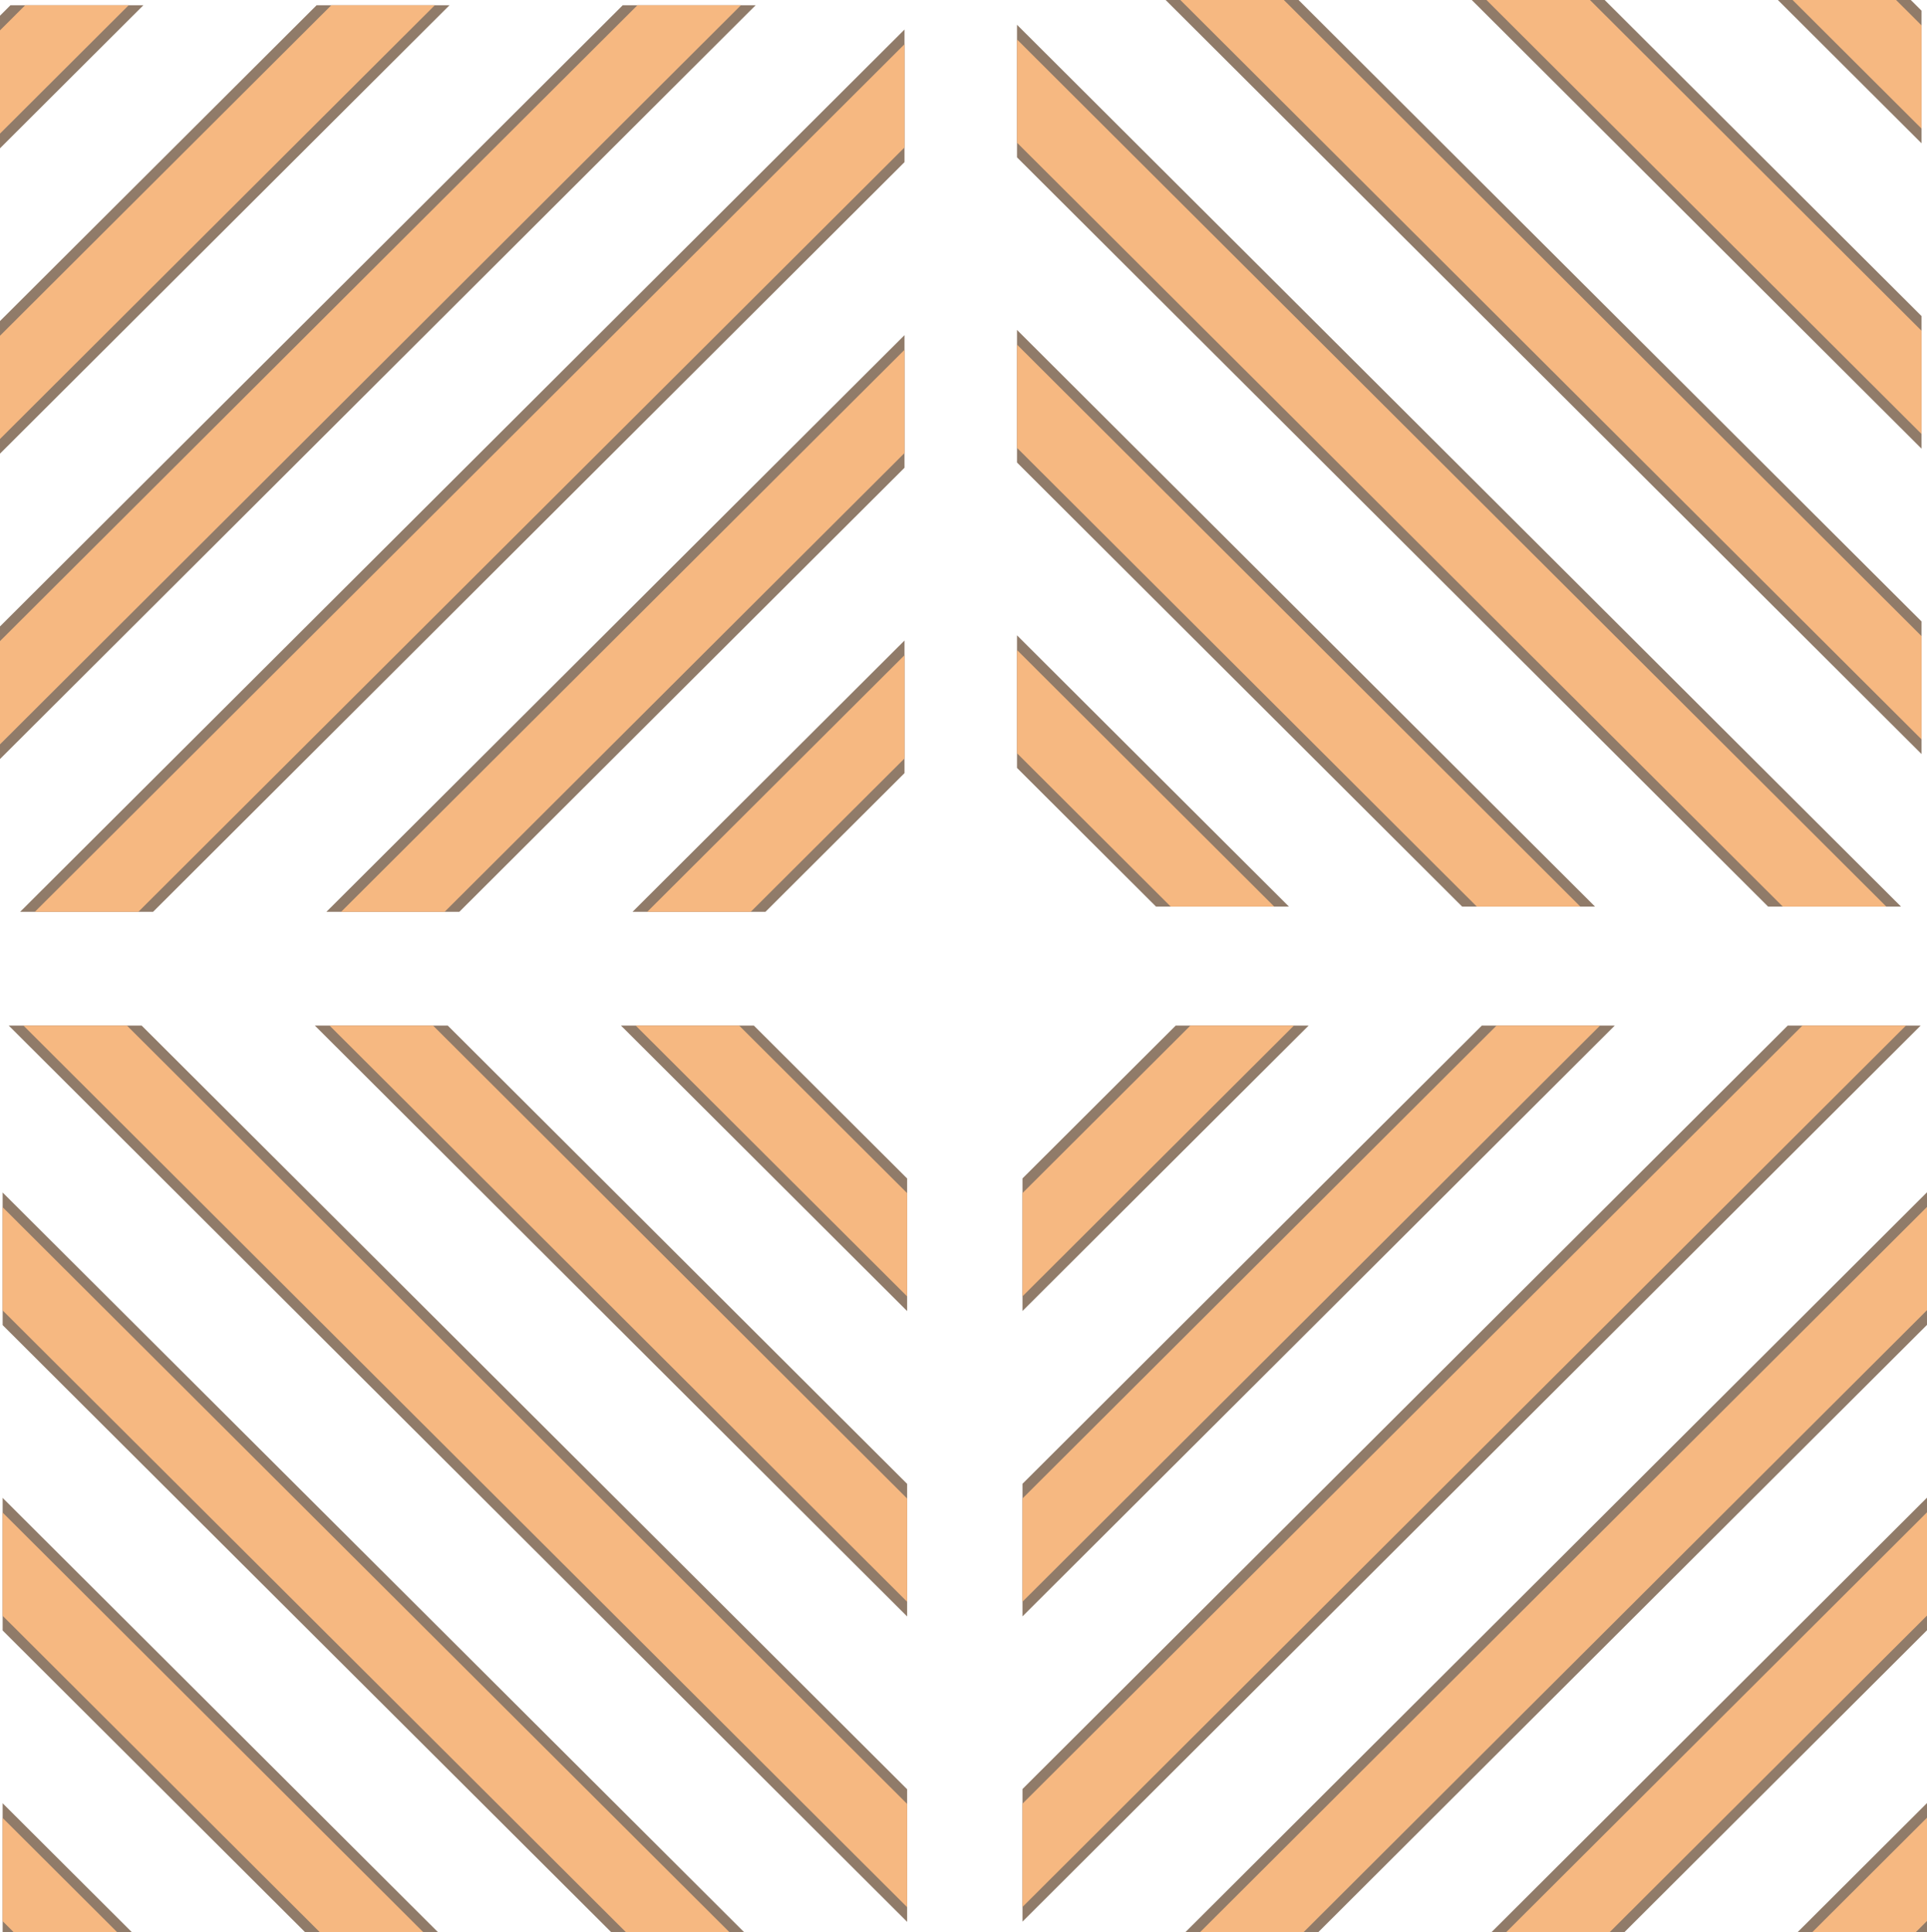 <?xml version="1.0" encoding="UTF-8"?><svg id="decking" xmlns="http://www.w3.org/2000/svg" xmlns:xlink="http://www.w3.org/1999/xlink" viewBox="0 0 80.68 80.88"><defs><clipPath id="clippath"><rect x="42.81" y="42.93" width="37.87" height="37.95" fill="none" stroke-width="0"/></clipPath><clipPath id="clippath-1"><rect x=".11" y="42.93" width="37.87" height="37.95" fill="none" stroke-width="0"/></clipPath><clipPath id="clippath-2"><rect y=".22" width="37.87" height="37.95" fill="none" stroke-width="0"/></clipPath><clipPath id="clippath-3"><rect x="42.58" width="37.87" height="37.95" fill="none" stroke-width="0"/></clipPath><clipPath id="clippath-4"><rect x="38.21" y="-112.85" width="37.87" height="37.95" fill="none" stroke-width="0"/></clipPath><clipPath id="clippath-5"><rect x="-.5" y="-112.85" width="37.87" height="37.95" fill="none" stroke-width="0"/></clipPath></defs><g clip-path="url(#clippath)"><line x1="26.27" y1="158.1" x2="112.65" y2="71.94" fill="none" stroke="#907b69" stroke-width="3.93"/><line x1="26.27" y1="158.1" x2="112.65" y2="71.94" fill="none" stroke="#f6b881" stroke-width="3.06"/><line x1="23.06" y1="154.9" x2="109.45" y2="68.74" fill="none" stroke="#907b69" stroke-width="3.93"/><line x1="23.06" y1="154.9" x2="109.45" y2="68.74" fill="none" stroke="#f6b881" stroke-width="3.06"/><line x1="19.86" y1="151.7" x2="106.24" y2="65.54" fill="none" stroke="#907b69" stroke-width="3.93"/><line x1="19.86" y1="151.7" x2="106.24" y2="65.54" fill="none" stroke="#f6b881" stroke-width="3.06"/><line x1="16.65" y1="148.51" x2="103.04" y2="62.35" fill="none" stroke="#907b69" stroke-width="3.93"/><line x1="16.65" y1="148.51" x2="103.04" y2="62.35" fill="none" stroke="#f6b881" stroke-width="3.06"/><line x1="13.45" y1="145.31" x2="99.83" y2="59.15" fill="none" stroke="#907b69" stroke-width="3.93"/><line x1="13.45" y1="145.31" x2="99.83" y2="59.15" fill="none" stroke="#f6b881" stroke-width="3.06"/><line x1="7.04" y1="138.92" x2="93.42" y2="52.76" fill="none" stroke="#907b69" stroke-width="3.93"/><line x1="7.04" y1="138.92" x2="93.42" y2="52.76" fill="none" stroke="#f6b881" stroke-width="3.06"/><line x1=".63" y1="132.53" x2="87.01" y2="46.37" fill="none" stroke="#907b69" stroke-width="3.93"/><line x1=".63" y1="132.53" x2="87.01" y2="46.37" fill="none" stroke="#f6b881" stroke-width="3.06"/><line x1="-5.78" y1="126.13" x2="80.6" y2="39.97" fill="none" stroke="#907b69" stroke-width="3.93"/><line x1="-5.78" y1="126.13" x2="80.6" y2="39.97" fill="none" stroke="#f6b881" stroke-width="3.06"/><line x1="-12.19" y1="119.74" x2="74.2" y2="33.58" fill="none" stroke="#907b69" stroke-width="3.93"/><line x1="-12.19" y1="119.74" x2="74.2" y2="33.58" fill="none" stroke="#f6b881" stroke-width="3.06"/><line x1="-18.6" y1="113.35" x2="67.79" y2="27.19" fill="none" stroke="#907b69" stroke-width="3.93"/><line x1="-18.6" y1="113.35" x2="67.79" y2="27.19" fill="none" stroke="#f6b881" stroke-width="3.06"/><line x1="-25.01" y1="106.96" x2="61.38" y2="20.79" fill="none" stroke="#907b69" stroke-width="3.93"/><line x1="-25.01" y1="106.96" x2="61.38" y2="20.79" fill="none" stroke="#f6b881" stroke-width="3.06"/></g><g clip-path="url(#clippath-1)"><line x1="54.52" y1="158.1" x2="-31.87" y2="71.94" fill="none" stroke="#907b69" stroke-width="3.93"/><line x1="54.52" y1="158.1" x2="-31.87" y2="71.94" fill="none" stroke="#f6b881" stroke-width="3.06"/><line x1="57.72" y1="154.9" x2="-28.66" y2="68.74" fill="none" stroke="#907b69" stroke-width="3.93"/><line x1="57.72" y1="154.9" x2="-28.66" y2="68.74" fill="none" stroke="#f6b881" stroke-width="3.06"/><line x1="60.93" y1="151.7" x2="-25.46" y2="65.54" fill="none" stroke="#907b69" stroke-width="3.93"/><line x1="60.93" y1="151.7" x2="-25.46" y2="65.54" fill="none" stroke="#f6b881" stroke-width="3.06"/><line x1="64.13" y1="148.51" x2="-22.26" y2="62.35" fill="none" stroke="#907b69" stroke-width="3.93"/><line x1="64.13" y1="148.51" x2="-22.26" y2="62.35" fill="none" stroke="#f6b881" stroke-width="3.06"/><line x1="67.34" y1="145.31" x2="-19.05" y2="59.15" fill="none" stroke="#907b69" stroke-width="3.93"/><line x1="67.34" y1="145.31" x2="-19.05" y2="59.15" fill="none" stroke="#f6b881" stroke-width="3.06"/><line x1="73.75" y1="138.92" x2="-12.64" y2="52.76" fill="none" stroke="#907b69" stroke-width="3.93"/><line x1="73.75" y1="138.92" x2="-12.64" y2="52.76" fill="none" stroke="#f6b881" stroke-width="3.06"/><line x1="80.16" y1="132.53" x2="-6.23" y2="46.37" fill="none" stroke="#907b69" stroke-width="3.93"/><line x1="80.16" y1="132.53" x2="-6.23" y2="46.37" fill="none" stroke="#f6b881" stroke-width="3.06"/><line x1="86.56" y1="126.13" x2=".18" y2="39.97" fill="none" stroke="#907b69" stroke-width="3.93"/><line x1="86.56" y1="126.13" x2=".18" y2="39.97" fill="none" stroke="#f6b881" stroke-width="3.06"/><line x1="92.97" y1="119.74" x2="6.59" y2="33.58" fill="none" stroke="#907b69" stroke-width="3.93"/><line x1="92.97" y1="119.74" x2="6.59" y2="33.58" fill="none" stroke="#f6b881" stroke-width="3.06"/><line x1="99.38" y1="113.35" x2="13" y2="27.19" fill="none" stroke="#907b69" stroke-width="3.93"/><line x1="99.38" y1="113.35" x2="13" y2="27.19" fill="none" stroke="#f6b881" stroke-width="3.06"/><line x1="105.79" y1="106.96" x2="19.41" y2="20.79" fill="none" stroke="#907b69" stroke-width="3.93"/><line x1="105.79" y1="106.96" x2="19.41" y2="20.79" fill="none" stroke="#f6b881" stroke-width="3.06"/></g><g clip-path="url(#clippath-2)"><line x1="-16.55" y1="115.82" x2="69.84" y2="29.66" fill="none" stroke="#907b69" stroke-width="3.93"/><line x1="-16.55" y1="115.82" x2="69.84" y2="29.66" fill="none" stroke="#f6b881" stroke-width="3.06"/><line x1="-19.75" y1="112.63" x2="66.63" y2="26.47" fill="none" stroke="#907b69" stroke-width="3.93"/><line x1="-19.75" y1="112.63" x2="66.63" y2="26.47" fill="none" stroke="#f6b881" stroke-width="3.06"/><line x1="-22.96" y1="109.43" x2="63.43" y2="23.27" fill="none" stroke="#907b69" stroke-width="3.93"/><line x1="-22.96" y1="109.43" x2="63.43" y2="23.27" fill="none" stroke="#f6b881" stroke-width="3.06"/><line x1="-26.16" y1="106.23" x2="60.23" y2="20.07" fill="none" stroke="#907b69" stroke-width="3.93"/><line x1="-26.16" y1="106.23" x2="60.23" y2="20.07" fill="none" stroke="#f6b881" stroke-width="3.06"/><line x1="-32.57" y1="99.84" x2="53.82" y2="13.68" fill="none" stroke="#907b69" stroke-width="3.93"/><line x1="-32.57" y1="99.84" x2="53.82" y2="13.68" fill="none" stroke="#f6b881" stroke-width="3.06"/><line x1="-38.98" y1="93.45" x2="47.41" y2="7.29" fill="none" stroke="#907b69" stroke-width="3.93"/><line x1="-38.98" y1="93.45" x2="47.41" y2="7.29" fill="none" stroke="#f6b881" stroke-width="3.06"/><line x1="-45.39" y1="87.06" x2="41" y2=".89" fill="none" stroke="#907b69" stroke-width="3.93"/><line x1="-45.39" y1="87.06" x2="41" y2=".89" fill="none" stroke="#f6b881" stroke-width="3.06"/><line x1="-51.8" y1="80.66" x2="34.59" y2="-5.5" fill="none" stroke="#907b69" stroke-width="3.93"/><line x1="-51.8" y1="80.66" x2="34.59" y2="-5.5" fill="none" stroke="#f6b881" stroke-width="3.06"/><line x1="-58.21" y1="74.27" x2="28.18" y2="-11.89" fill="none" stroke="#907b69" stroke-width="3.93"/><line x1="-58.21" y1="74.27" x2="28.18" y2="-11.89" fill="none" stroke="#f6b881" stroke-width="3.06"/><line x1="-64.62" y1="67.88" x2="21.77" y2="-18.28" fill="none" stroke="#907b69" stroke-width="3.93"/><line x1="-64.62" y1="67.88" x2="21.77" y2="-18.28" fill="none" stroke="#f6b881" stroke-width="3.06"/><line x1="-67.82" y1="64.68" x2="18.56" y2="-21.48" fill="none" stroke="#907b69" stroke-width="3.93"/><line x1="-67.82" y1="64.68" x2="18.56" y2="-21.48" fill="none" stroke="#f6b881" stroke-width="3.06"/></g><g clip-path="url(#clippath-3)"><line x1="96.99" y1="115.6" x2="10.6" y2="29.44" fill="none" stroke="#907b69" stroke-width="3.93"/><line x1="96.99" y1="115.6" x2="10.6" y2="29.44" fill="none" stroke="#f6b881" stroke-width="3.06"/><line x1="100.19" y1="112.41" x2="13.81" y2="26.25" fill="none" stroke="#907b69" stroke-width="3.93"/><line x1="100.19" y1="112.41" x2="13.81" y2="26.25" fill="none" stroke="#f6b881" stroke-width="3.06"/><line x1="103.4" y1="109.21" x2="17.01" y2="23.05" fill="none" stroke="#907b69" stroke-width="3.93"/><line x1="103.4" y1="109.21" x2="17.01" y2="23.05" fill="none" stroke="#f6b881" stroke-width="3.06"/><line x1="106.6" y1="106.02" x2="20.22" y2="19.85" fill="none" stroke="#907b69" stroke-width="3.93"/><line x1="106.6" y1="106.02" x2="20.22" y2="19.85" fill="none" stroke="#f6b881" stroke-width="3.06"/><line x1="113.01" y1="99.62" x2="26.63" y2="13.46" fill="none" stroke="#907b69" stroke-width="3.93"/><line x1="113.01" y1="99.62" x2="26.63" y2="13.46" fill="none" stroke="#f6b881" stroke-width="3.06"/><line x1="119.42" y1="93.23" x2="33.04" y2="7.07" fill="none" stroke="#907b69" stroke-width="3.93"/><line x1="119.42" y1="93.23" x2="33.04" y2="7.07" fill="none" stroke="#f6b881" stroke-width="3.06"/><line x1="125.83" y1="86.84" x2="39.44" y2=".68" fill="none" stroke="#907b69" stroke-width="3.93"/><line x1="125.83" y1="86.84" x2="39.44" y2=".68" fill="none" stroke="#f6b881" stroke-width="3.06"/><line x1="132.24" y1="80.44" x2="45.85" y2="-5.72" fill="none" stroke="#907b69" stroke-width="3.93"/><line x1="132.24" y1="80.44" x2="45.85" y2="-5.72" fill="none" stroke="#f6b881" stroke-width="3.06"/><line x1="138.65" y1="74.05" x2="52.26" y2="-12.11" fill="none" stroke="#907b69" stroke-width="3.93"/><line x1="138.65" y1="74.05" x2="52.26" y2="-12.11" fill="none" stroke="#f6b881" stroke-width="3.06"/><line x1="145.06" y1="67.66" x2="58.67" y2="-18.5" fill="none" stroke="#907b69" stroke-width="3.93"/><line x1="145.06" y1="67.66" x2="58.67" y2="-18.5" fill="none" stroke="#f6b881" stroke-width="3.06"/><line x1="148.26" y1="64.46" x2="61.88" y2="-21.7" fill="none" stroke="#907b69" stroke-width="3.93"/><line x1="148.26" y1="64.46" x2="61.88" y2="-21.7" fill="none" stroke="#f6b881" stroke-width="3.06"/></g><g clip-path="url(#clippath-4)"><line x1="21.66" y1="2.32" x2="108.05" y2="-83.84" fill="none" stroke="#907b69" stroke-width="3.93"/><line x1="21.66" y1="2.32" x2="108.05" y2="-83.84" fill="none" stroke="#f6b881" stroke-width="3.06"/><line x1="18.45" y1="-.87" x2="104.84" y2="-87.03" fill="none" stroke="#907b69" stroke-width="3.93"/><line x1="18.45" y1="-.87" x2="104.84" y2="-87.03" fill="none" stroke="#f6b881" stroke-width="3.06"/></g><g clip-path="url(#clippath-5)"><line x1="53.91" y1="2.32" x2="-32.48" y2="-83.84" fill="none" stroke="#907b69" stroke-width="3.93"/><line x1="53.91" y1="2.32" x2="-32.48" y2="-83.84" fill="none" stroke="#f6b881" stroke-width="3.06"/><line x1="57.12" y1="-.87" x2="-29.27" y2="-87.03" fill="none" stroke="#907b69" stroke-width="3.93"/><line x1="57.12" y1="-.87" x2="-29.27" y2="-87.03" fill="none" stroke="#f6b881" stroke-width="3.06"/></g></svg>